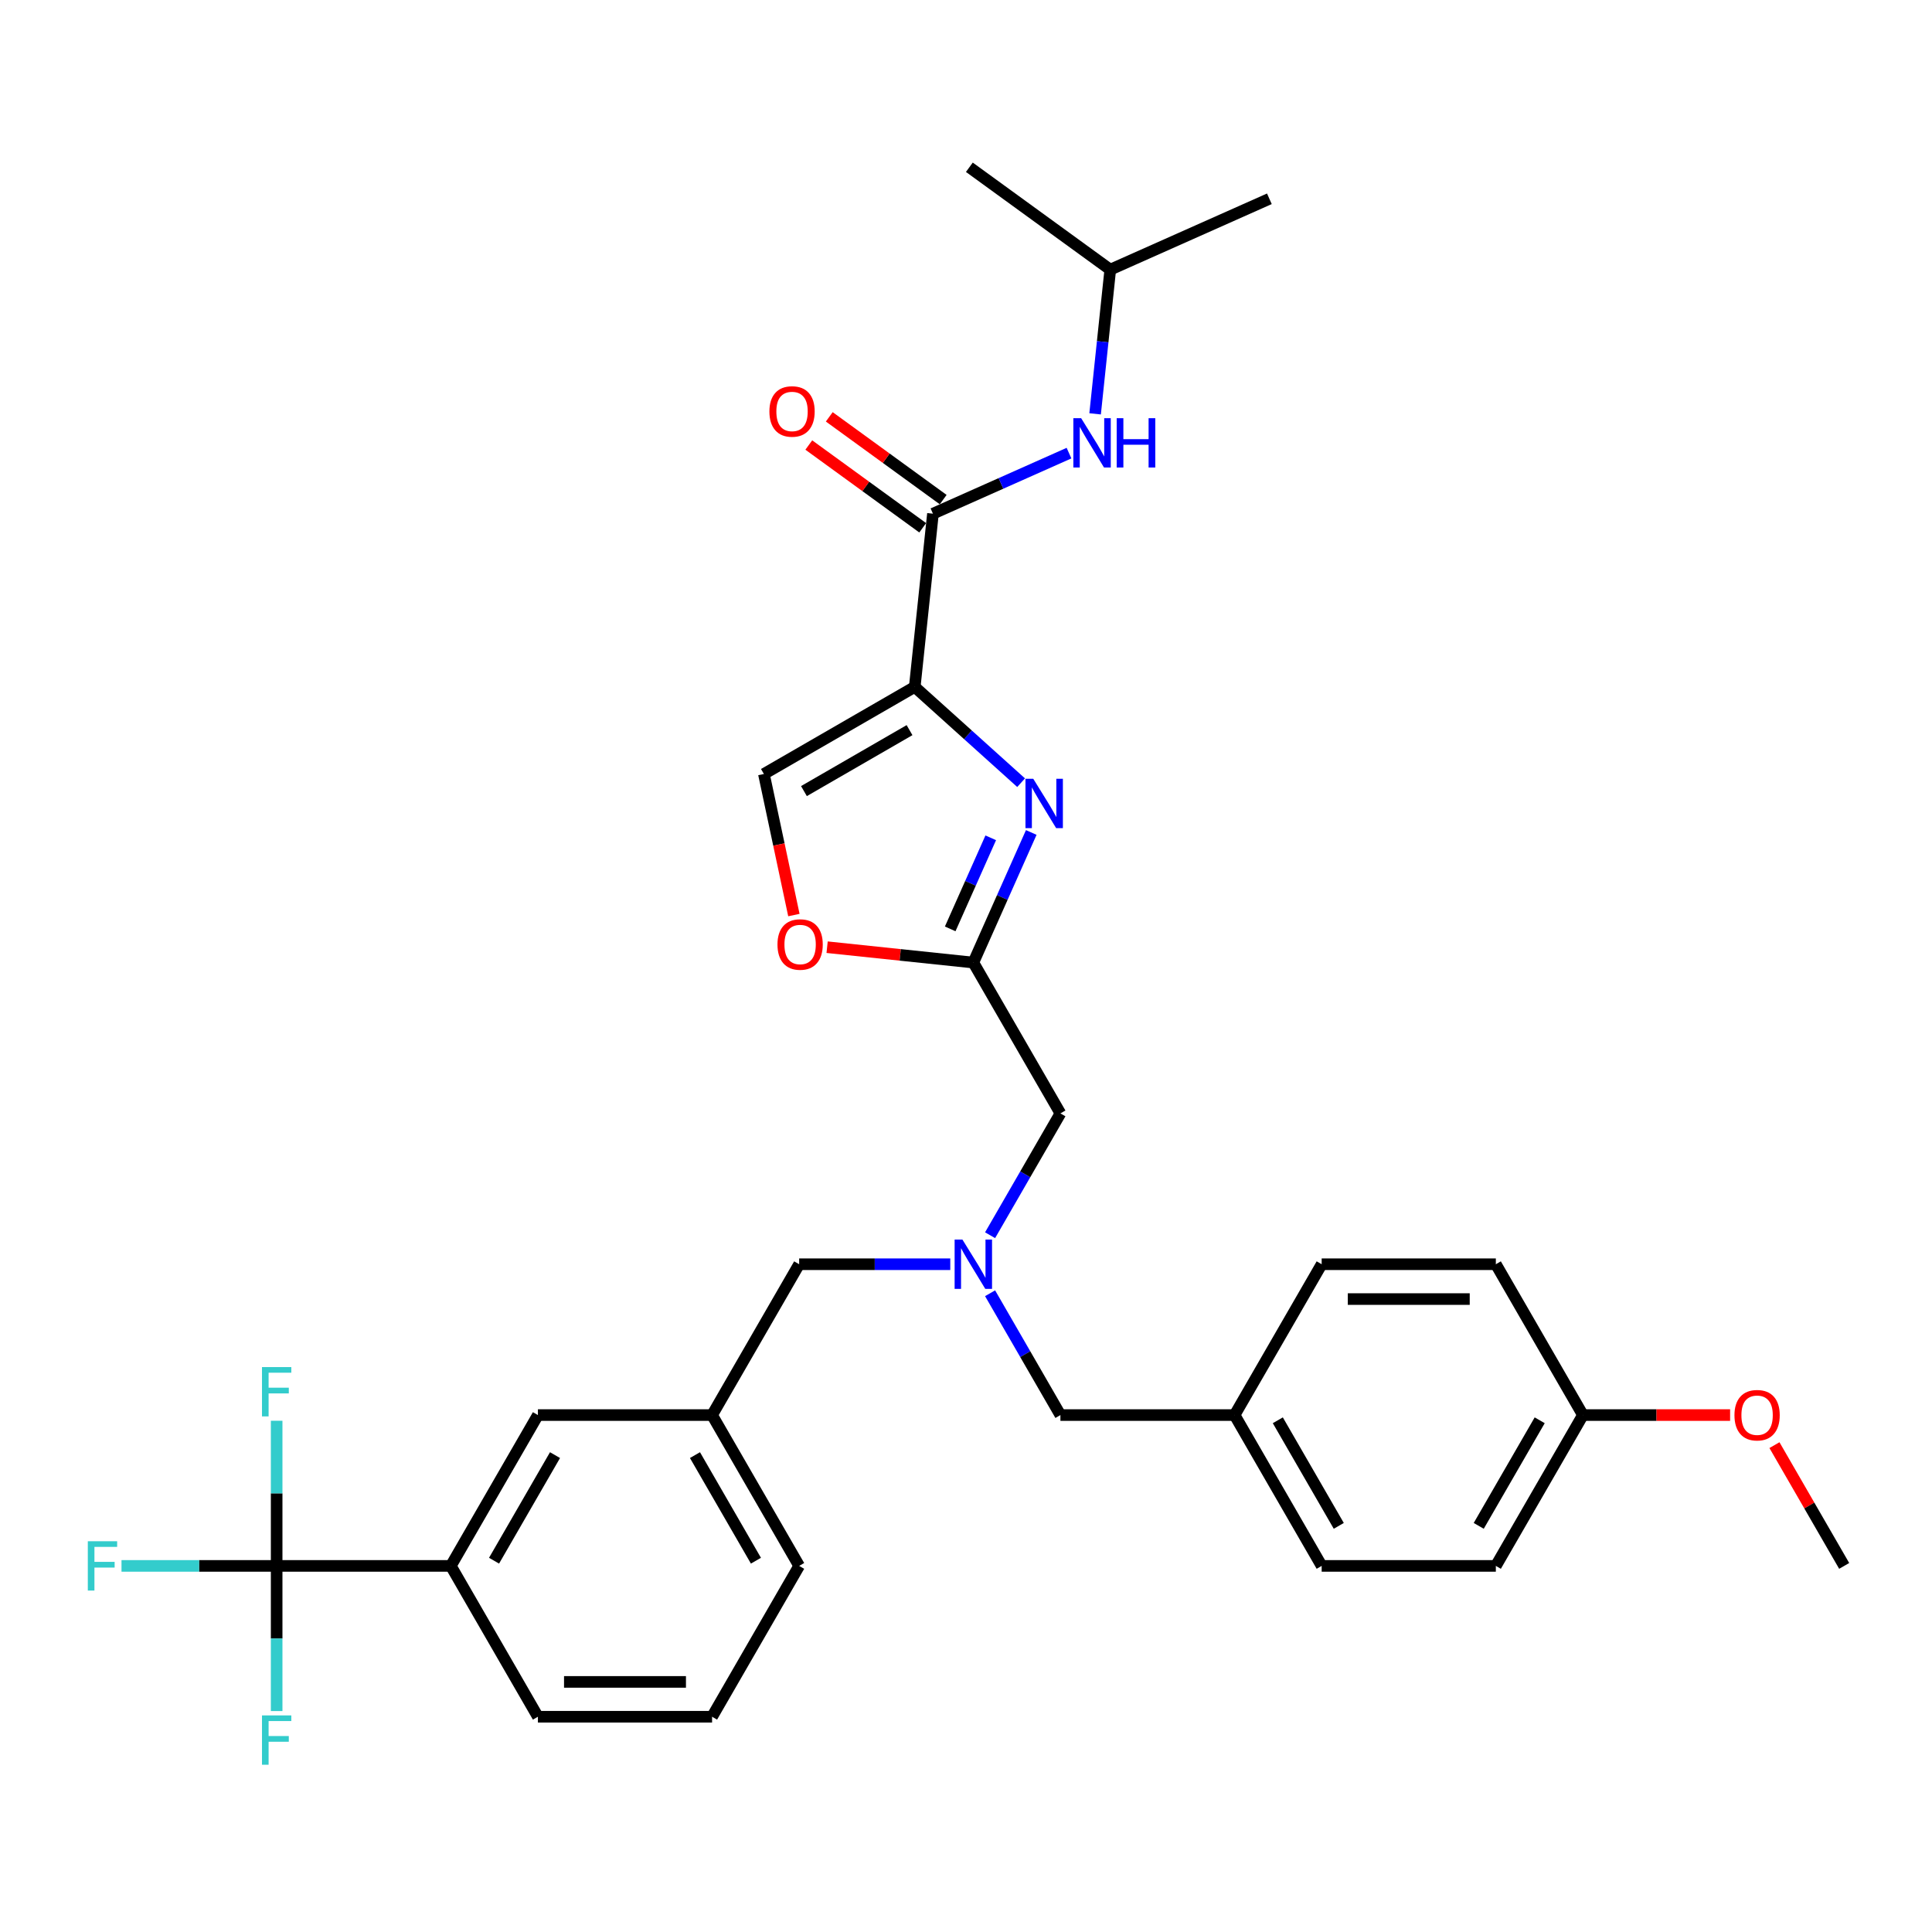 <?xml version='1.0' encoding='iso-8859-1'?>
<svg version='1.1' baseProfile='full'
              xmlns='http://www.w3.org/2000/svg'
                      xmlns:rdkit='http://www.rdkit.org/xml'
                      xmlns:xlink='http://www.w3.org/1999/xlink'
                  xml:space='preserve'
width='1000px' height='1000px' viewBox='0 0 1000 1000'>
<!-- END OF HEADER -->
<rect style='opacity:1.0;fill:#FFFFFF;stroke:none' width='1000' height='1000' x='0' y='0'> </rect>
<path class='bond-0' d='M 574.671,139.563 L 657.027,102.896' style='fill:none;fill-rule:evenodd;stroke:#000000;stroke-width:6px;stroke-linecap:butt;stroke-linejoin:miter;stroke-opacity:1' />
<path class='bond-1' d='M 574.671,139.563 L 501.738,86.575' style='fill:none;fill-rule:evenodd;stroke:#000000;stroke-width:6px;stroke-linecap:butt;stroke-linejoin:miter;stroke-opacity:1' />
<path class='bond-2' d='M 574.671,139.563 L 570.748,176.882' style='fill:none;fill-rule:evenodd;stroke:#000000;stroke-width:6px;stroke-linecap:butt;stroke-linejoin:miter;stroke-opacity:1' />
<path class='bond-2' d='M 570.748,176.882 L 566.826,214.201' style='fill:none;fill-rule:evenodd;stroke:#0000FF;stroke-width:6px;stroke-linecap:butt;stroke-linejoin:miter;stroke-opacity:1' />
<path class='bond-3' d='M 488.19,258.594 L 458.71,237.175' style='fill:none;fill-rule:evenodd;stroke:#000000;stroke-width:6px;stroke-linecap:butt;stroke-linejoin:miter;stroke-opacity:1' />
<path class='bond-3' d='M 458.71,237.175 L 429.231,215.757' style='fill:none;fill-rule:evenodd;stroke:#FF0000;stroke-width:6px;stroke-linecap:butt;stroke-linejoin:miter;stroke-opacity:1' />
<path class='bond-3' d='M 477.592,273.18 L 448.113,251.762' style='fill:none;fill-rule:evenodd;stroke:#000000;stroke-width:6px;stroke-linecap:butt;stroke-linejoin:miter;stroke-opacity:1' />
<path class='bond-3' d='M 448.113,251.762 L 418.633,230.343' style='fill:none;fill-rule:evenodd;stroke:#FF0000;stroke-width:6px;stroke-linecap:butt;stroke-linejoin:miter;stroke-opacity:1' />
<path class='bond-4' d='M 482.891,265.887 L 518.101,250.21' style='fill:none;fill-rule:evenodd;stroke:#000000;stroke-width:6px;stroke-linecap:butt;stroke-linejoin:miter;stroke-opacity:1' />
<path class='bond-4' d='M 518.101,250.21 L 553.312,234.534' style='fill:none;fill-rule:evenodd;stroke:#0000FF;stroke-width:6px;stroke-linecap:butt;stroke-linejoin:miter;stroke-opacity:1' />
<path class='bond-5' d='M 482.891,265.887 L 473.468,355.543' style='fill:none;fill-rule:evenodd;stroke:#000000;stroke-width:6px;stroke-linecap:butt;stroke-linejoin:miter;stroke-opacity:1' />
<path class='bond-6' d='M 512.467,639.347 L 530.668,607.82' style='fill:none;fill-rule:evenodd;stroke:#0000FF;stroke-width:6px;stroke-linecap:butt;stroke-linejoin:miter;stroke-opacity:1' />
<path class='bond-6' d='M 530.668,607.82 L 548.87,576.294' style='fill:none;fill-rule:evenodd;stroke:#000000;stroke-width:6px;stroke-linecap:butt;stroke-linejoin:miter;stroke-opacity:1' />
<path class='bond-7' d='M 512.467,669.385 L 530.668,700.911' style='fill:none;fill-rule:evenodd;stroke:#0000FF;stroke-width:6px;stroke-linecap:butt;stroke-linejoin:miter;stroke-opacity:1' />
<path class='bond-7' d='M 530.668,700.911 L 548.87,732.438' style='fill:none;fill-rule:evenodd;stroke:#000000;stroke-width:6px;stroke-linecap:butt;stroke-linejoin:miter;stroke-opacity:1' />
<path class='bond-8' d='M 491.859,654.366 L 452.752,654.366' style='fill:none;fill-rule:evenodd;stroke:#0000FF;stroke-width:6px;stroke-linecap:butt;stroke-linejoin:miter;stroke-opacity:1' />
<path class='bond-8' d='M 452.752,654.366 L 413.645,654.366' style='fill:none;fill-rule:evenodd;stroke:#000000;stroke-width:6px;stroke-linecap:butt;stroke-linejoin:miter;stroke-opacity:1' />
<path class='bond-9' d='M 548.87,576.294 L 503.795,498.221' style='fill:none;fill-rule:evenodd;stroke:#000000;stroke-width:6px;stroke-linecap:butt;stroke-linejoin:miter;stroke-opacity:1' />
<path class='bond-10' d='M 548.87,732.438 L 639.02,732.438' style='fill:none;fill-rule:evenodd;stroke:#000000;stroke-width:6px;stroke-linecap:butt;stroke-linejoin:miter;stroke-opacity:1' />
<path class='bond-11' d='M 528.527,405.118 L 500.997,380.331' style='fill:none;fill-rule:evenodd;stroke:#0000FF;stroke-width:6px;stroke-linecap:butt;stroke-linejoin:miter;stroke-opacity:1' />
<path class='bond-11' d='M 500.997,380.331 L 473.468,355.543' style='fill:none;fill-rule:evenodd;stroke:#000000;stroke-width:6px;stroke-linecap:butt;stroke-linejoin:miter;stroke-opacity:1' />
<path class='bond-12' d='M 533.776,430.884 L 518.786,464.553' style='fill:none;fill-rule:evenodd;stroke:#0000FF;stroke-width:6px;stroke-linecap:butt;stroke-linejoin:miter;stroke-opacity:1' />
<path class='bond-12' d='M 518.786,464.553 L 503.795,498.221' style='fill:none;fill-rule:evenodd;stroke:#000000;stroke-width:6px;stroke-linecap:butt;stroke-linejoin:miter;stroke-opacity:1' />
<path class='bond-12' d='M 512.807,433.651 L 502.314,457.219' style='fill:none;fill-rule:evenodd;stroke:#0000FF;stroke-width:6px;stroke-linecap:butt;stroke-linejoin:miter;stroke-opacity:1' />
<path class='bond-12' d='M 502.314,457.219 L 491.821,480.787' style='fill:none;fill-rule:evenodd;stroke:#000000;stroke-width:6px;stroke-linecap:butt;stroke-linejoin:miter;stroke-opacity:1' />
<path class='bond-13' d='M 473.468,355.543 L 395.396,400.618' style='fill:none;fill-rule:evenodd;stroke:#000000;stroke-width:6px;stroke-linecap:butt;stroke-linejoin:miter;stroke-opacity:1' />
<path class='bond-13' d='M 470.772,377.919 L 416.122,409.471' style='fill:none;fill-rule:evenodd;stroke:#000000;stroke-width:6px;stroke-linecap:butt;stroke-linejoin:miter;stroke-opacity:1' />
<path class='bond-14' d='M 395.396,400.618 L 403.156,437.126' style='fill:none;fill-rule:evenodd;stroke:#000000;stroke-width:6px;stroke-linecap:butt;stroke-linejoin:miter;stroke-opacity:1' />
<path class='bond-14' d='M 403.156,437.126 L 410.916,473.635' style='fill:none;fill-rule:evenodd;stroke:#FF0000;stroke-width:6px;stroke-linecap:butt;stroke-linejoin:miter;stroke-opacity:1' />
<path class='bond-15' d='M 639.02,732.438 L 684.095,810.51' style='fill:none;fill-rule:evenodd;stroke:#000000;stroke-width:6px;stroke-linecap:butt;stroke-linejoin:miter;stroke-opacity:1' />
<path class='bond-15' d='M 661.396,735.134 L 692.949,789.784' style='fill:none;fill-rule:evenodd;stroke:#000000;stroke-width:6px;stroke-linecap:butt;stroke-linejoin:miter;stroke-opacity:1' />
<path class='bond-16' d='M 639.02,732.438 L 684.095,654.366' style='fill:none;fill-rule:evenodd;stroke:#000000;stroke-width:6px;stroke-linecap:butt;stroke-linejoin:miter;stroke-opacity:1' />
<path class='bond-17' d='M 819.32,732.438 L 774.245,810.51' style='fill:none;fill-rule:evenodd;stroke:#000000;stroke-width:6px;stroke-linecap:butt;stroke-linejoin:miter;stroke-opacity:1' />
<path class='bond-17' d='M 796.945,735.134 L 765.392,789.784' style='fill:none;fill-rule:evenodd;stroke:#000000;stroke-width:6px;stroke-linecap:butt;stroke-linejoin:miter;stroke-opacity:1' />
<path class='bond-18' d='M 819.32,732.438 L 857.409,732.438' style='fill:none;fill-rule:evenodd;stroke:#000000;stroke-width:6px;stroke-linecap:butt;stroke-linejoin:miter;stroke-opacity:1' />
<path class='bond-18' d='M 857.409,732.438 L 895.497,732.438' style='fill:none;fill-rule:evenodd;stroke:#FF0000;stroke-width:6px;stroke-linecap:butt;stroke-linejoin:miter;stroke-opacity:1' />
<path class='bond-19' d='M 819.32,732.438 L 774.245,654.366' style='fill:none;fill-rule:evenodd;stroke:#000000;stroke-width:6px;stroke-linecap:butt;stroke-linejoin:miter;stroke-opacity:1' />
<path class='bond-20' d='M 143.195,810.51 L 233.345,810.51' style='fill:none;fill-rule:evenodd;stroke:#000000;stroke-width:6px;stroke-linecap:butt;stroke-linejoin:miter;stroke-opacity:1' />
<path class='bond-21' d='M 143.195,810.51 L 103.042,810.51' style='fill:none;fill-rule:evenodd;stroke:#000000;stroke-width:6px;stroke-linecap:butt;stroke-linejoin:miter;stroke-opacity:1' />
<path class='bond-21' d='M 103.042,810.51 L 62.89,810.51' style='fill:none;fill-rule:evenodd;stroke:#33CCCC;stroke-width:6px;stroke-linecap:butt;stroke-linejoin:miter;stroke-opacity:1' />
<path class='bond-22' d='M 143.195,810.51 L 143.195,848.076' style='fill:none;fill-rule:evenodd;stroke:#000000;stroke-width:6px;stroke-linecap:butt;stroke-linejoin:miter;stroke-opacity:1' />
<path class='bond-22' d='M 143.195,848.076 L 143.195,885.641' style='fill:none;fill-rule:evenodd;stroke:#33CCCC;stroke-width:6px;stroke-linecap:butt;stroke-linejoin:miter;stroke-opacity:1' />
<path class='bond-23' d='M 143.195,810.51 L 143.195,772.945' style='fill:none;fill-rule:evenodd;stroke:#000000;stroke-width:6px;stroke-linecap:butt;stroke-linejoin:miter;stroke-opacity:1' />
<path class='bond-23' d='M 143.195,772.945 L 143.195,735.379' style='fill:none;fill-rule:evenodd;stroke:#33CCCC;stroke-width:6px;stroke-linecap:butt;stroke-linejoin:miter;stroke-opacity:1' />
<path class='bond-24' d='M 233.345,810.51 L 278.42,732.438' style='fill:none;fill-rule:evenodd;stroke:#000000;stroke-width:6px;stroke-linecap:butt;stroke-linejoin:miter;stroke-opacity:1' />
<path class='bond-24' d='M 255.721,807.814 L 287.273,753.164' style='fill:none;fill-rule:evenodd;stroke:#000000;stroke-width:6px;stroke-linecap:butt;stroke-linejoin:miter;stroke-opacity:1' />
<path class='bond-25' d='M 233.345,810.51 L 278.42,888.582' style='fill:none;fill-rule:evenodd;stroke:#000000;stroke-width:6px;stroke-linecap:butt;stroke-linejoin:miter;stroke-opacity:1' />
<path class='bond-26' d='M 278.42,732.438 L 368.57,732.438' style='fill:none;fill-rule:evenodd;stroke:#000000;stroke-width:6px;stroke-linecap:butt;stroke-linejoin:miter;stroke-opacity:1' />
<path class='bond-27' d='M 368.57,732.438 L 413.645,654.366' style='fill:none;fill-rule:evenodd;stroke:#000000;stroke-width:6px;stroke-linecap:butt;stroke-linejoin:miter;stroke-opacity:1' />
<path class='bond-28' d='M 368.57,732.438 L 413.645,810.51' style='fill:none;fill-rule:evenodd;stroke:#000000;stroke-width:6px;stroke-linecap:butt;stroke-linejoin:miter;stroke-opacity:1' />
<path class='bond-28' d='M 359.717,753.164 L 391.27,807.814' style='fill:none;fill-rule:evenodd;stroke:#000000;stroke-width:6px;stroke-linecap:butt;stroke-linejoin:miter;stroke-opacity:1' />
<path class='bond-29' d='M 278.42,888.582 L 368.57,888.582' style='fill:none;fill-rule:evenodd;stroke:#000000;stroke-width:6px;stroke-linecap:butt;stroke-linejoin:miter;stroke-opacity:1' />
<path class='bond-29' d='M 291.943,870.552 L 355.048,870.552' style='fill:none;fill-rule:evenodd;stroke:#000000;stroke-width:6px;stroke-linecap:butt;stroke-linejoin:miter;stroke-opacity:1' />
<path class='bond-30' d='M 368.57,888.582 L 413.645,810.51' style='fill:none;fill-rule:evenodd;stroke:#000000;stroke-width:6px;stroke-linecap:butt;stroke-linejoin:miter;stroke-opacity:1' />
<path class='bond-31' d='M 684.095,810.51 L 774.245,810.51' style='fill:none;fill-rule:evenodd;stroke:#000000;stroke-width:6px;stroke-linecap:butt;stroke-linejoin:miter;stroke-opacity:1' />
<path class='bond-32' d='M 684.095,654.366 L 774.245,654.366' style='fill:none;fill-rule:evenodd;stroke:#000000;stroke-width:6px;stroke-linecap:butt;stroke-linejoin:miter;stroke-opacity:1' />
<path class='bond-32' d='M 697.618,672.396 L 760.723,672.396' style='fill:none;fill-rule:evenodd;stroke:#000000;stroke-width:6px;stroke-linecap:butt;stroke-linejoin:miter;stroke-opacity:1' />
<path class='bond-33' d='M 918.454,747.998 L 936.5,779.254' style='fill:none;fill-rule:evenodd;stroke:#FF0000;stroke-width:6px;stroke-linecap:butt;stroke-linejoin:miter;stroke-opacity:1' />
<path class='bond-33' d='M 936.5,779.254 L 954.545,810.51' style='fill:none;fill-rule:evenodd;stroke:#000000;stroke-width:6px;stroke-linecap:butt;stroke-linejoin:miter;stroke-opacity:1' />
<path class='bond-34' d='M 428.112,490.267 L 465.954,494.244' style='fill:none;fill-rule:evenodd;stroke:#FF0000;stroke-width:6px;stroke-linecap:butt;stroke-linejoin:miter;stroke-opacity:1' />
<path class='bond-34' d='M 465.954,494.244 L 503.795,498.221' style='fill:none;fill-rule:evenodd;stroke:#000000;stroke-width:6px;stroke-linecap:butt;stroke-linejoin:miter;stroke-opacity:1' />
<path  class='atom-2' d='M 398.239 212.97
Q 398.239 206.84, 401.268 203.414
Q 404.297 199.989, 409.958 199.989
Q 415.62 199.989, 418.649 203.414
Q 421.678 206.84, 421.678 212.97
Q 421.678 219.172, 418.613 222.706
Q 415.548 226.204, 409.958 226.204
Q 404.333 226.204, 401.268 222.706
Q 398.239 219.209, 398.239 212.97
M 409.958 223.319
Q 413.853 223.319, 415.944 220.723
Q 418.072 218.091, 418.072 212.97
Q 418.072 207.958, 415.944 205.434
Q 413.853 202.873, 409.958 202.873
Q 406.064 202.873, 403.936 205.398
Q 401.845 207.922, 401.845 212.97
Q 401.845 218.127, 403.936 220.723
Q 406.064 223.319, 409.958 223.319
' fill='#FF0000'/>
<path  class='atom-3' d='M 559.604 216.454
L 567.97 229.977
Q 568.799 231.311, 570.134 233.727
Q 571.468 236.143, 571.54 236.287
L 571.54 216.454
L 574.93 216.454
L 574.93 241.985
L 571.432 241.985
L 562.453 227.2
Q 561.407 225.469, 560.289 223.486
Q 559.207 221.503, 558.883 220.89
L 558.883 241.985
L 555.565 241.985
L 555.565 216.454
L 559.604 216.454
' fill='#0000FF'/>
<path  class='atom-3' d='M 577.995 216.454
L 581.456 216.454
L 581.456 227.308
L 594.51 227.308
L 594.51 216.454
L 597.972 216.454
L 597.972 241.985
L 594.51 241.985
L 594.51 230.193
L 581.456 230.193
L 581.456 241.985
L 577.995 241.985
L 577.995 216.454
' fill='#0000FF'/>
<path  class='atom-5' d='M 498.152 641.601
L 506.518 655.123
Q 507.347 656.457, 508.681 658.873
Q 510.016 661.289, 510.088 661.434
L 510.088 641.601
L 513.477 641.601
L 513.477 667.131
L 509.98 667.131
L 501.001 652.346
Q 499.955 650.616, 498.837 648.632
Q 497.755 646.649, 497.431 646.036
L 497.431 667.131
L 494.113 667.131
L 494.113 641.601
L 498.152 641.601
' fill='#0000FF'/>
<path  class='atom-8' d='M 534.819 403.1
L 543.185 416.622
Q 544.015 417.957, 545.349 420.373
Q 546.683 422.789, 546.755 422.933
L 546.755 403.1
L 550.145 403.1
L 550.145 428.63
L 546.647 428.63
L 537.668 413.846
Q 536.622 412.115, 535.504 410.132
Q 534.423 408.148, 534.098 407.535
L 534.098 428.63
L 530.781 428.63
L 530.781 403.1
L 534.819 403.1
' fill='#0000FF'/>
<path  class='atom-16' d='M 45.455 797.745
L 60.636 797.745
L 60.636 800.666
L 48.88 800.666
L 48.88 808.419
L 59.338 808.419
L 59.338 811.376
L 48.88 811.376
L 48.88 823.275
L 45.455 823.275
L 45.455 797.745
' fill='#33CCCC'/>
<path  class='atom-17' d='M 135.605 887.895
L 150.786 887.895
L 150.786 890.816
L 139.03 890.816
L 139.03 898.569
L 149.488 898.569
L 149.488 901.526
L 139.03 901.526
L 139.03 913.425
L 135.605 913.425
L 135.605 887.895
' fill='#33CCCC'/>
<path  class='atom-18' d='M 135.605 707.595
L 150.786 707.595
L 150.786 710.516
L 139.03 710.516
L 139.03 718.269
L 149.488 718.269
L 149.488 721.226
L 139.03 721.226
L 139.03 733.125
L 135.605 733.125
L 135.605 707.595
' fill='#33CCCC'/>
<path  class='atom-28' d='M 897.751 732.51
Q 897.751 726.38, 900.78 722.954
Q 903.809 719.529, 909.47 719.529
Q 915.132 719.529, 918.161 722.954
Q 921.19 726.38, 921.19 732.51
Q 921.19 738.712, 918.125 742.246
Q 915.06 745.744, 909.47 745.744
Q 903.845 745.744, 900.78 742.246
Q 897.751 738.748, 897.751 732.51
M 909.47 742.859
Q 913.365 742.859, 915.456 740.263
Q 917.584 737.631, 917.584 732.51
Q 917.584 727.498, 915.456 724.974
Q 913.365 722.413, 909.47 722.413
Q 905.576 722.413, 903.448 724.938
Q 901.357 727.462, 901.357 732.51
Q 901.357 737.667, 903.448 740.263
Q 905.576 742.859, 909.47 742.859
' fill='#FF0000'/>
<path  class='atom-30' d='M 402.42 488.87
Q 402.42 482.74, 405.449 479.314
Q 408.478 475.889, 414.139 475.889
Q 419.801 475.889, 422.83 479.314
Q 425.859 482.74, 425.859 488.87
Q 425.859 495.073, 422.794 498.606
Q 419.728 502.104, 414.139 502.104
Q 408.514 502.104, 405.449 498.606
Q 402.42 495.109, 402.42 488.87
M 414.139 499.219
Q 418.034 499.219, 420.125 496.623
Q 422.253 493.991, 422.253 488.87
Q 422.253 483.858, 420.125 481.334
Q 418.034 478.773, 414.139 478.773
Q 410.245 478.773, 408.117 481.298
Q 406.026 483.822, 406.026 488.87
Q 406.026 494.027, 408.117 496.623
Q 410.245 499.219, 414.139 499.219
' fill='#FF0000'/>
</svg>
